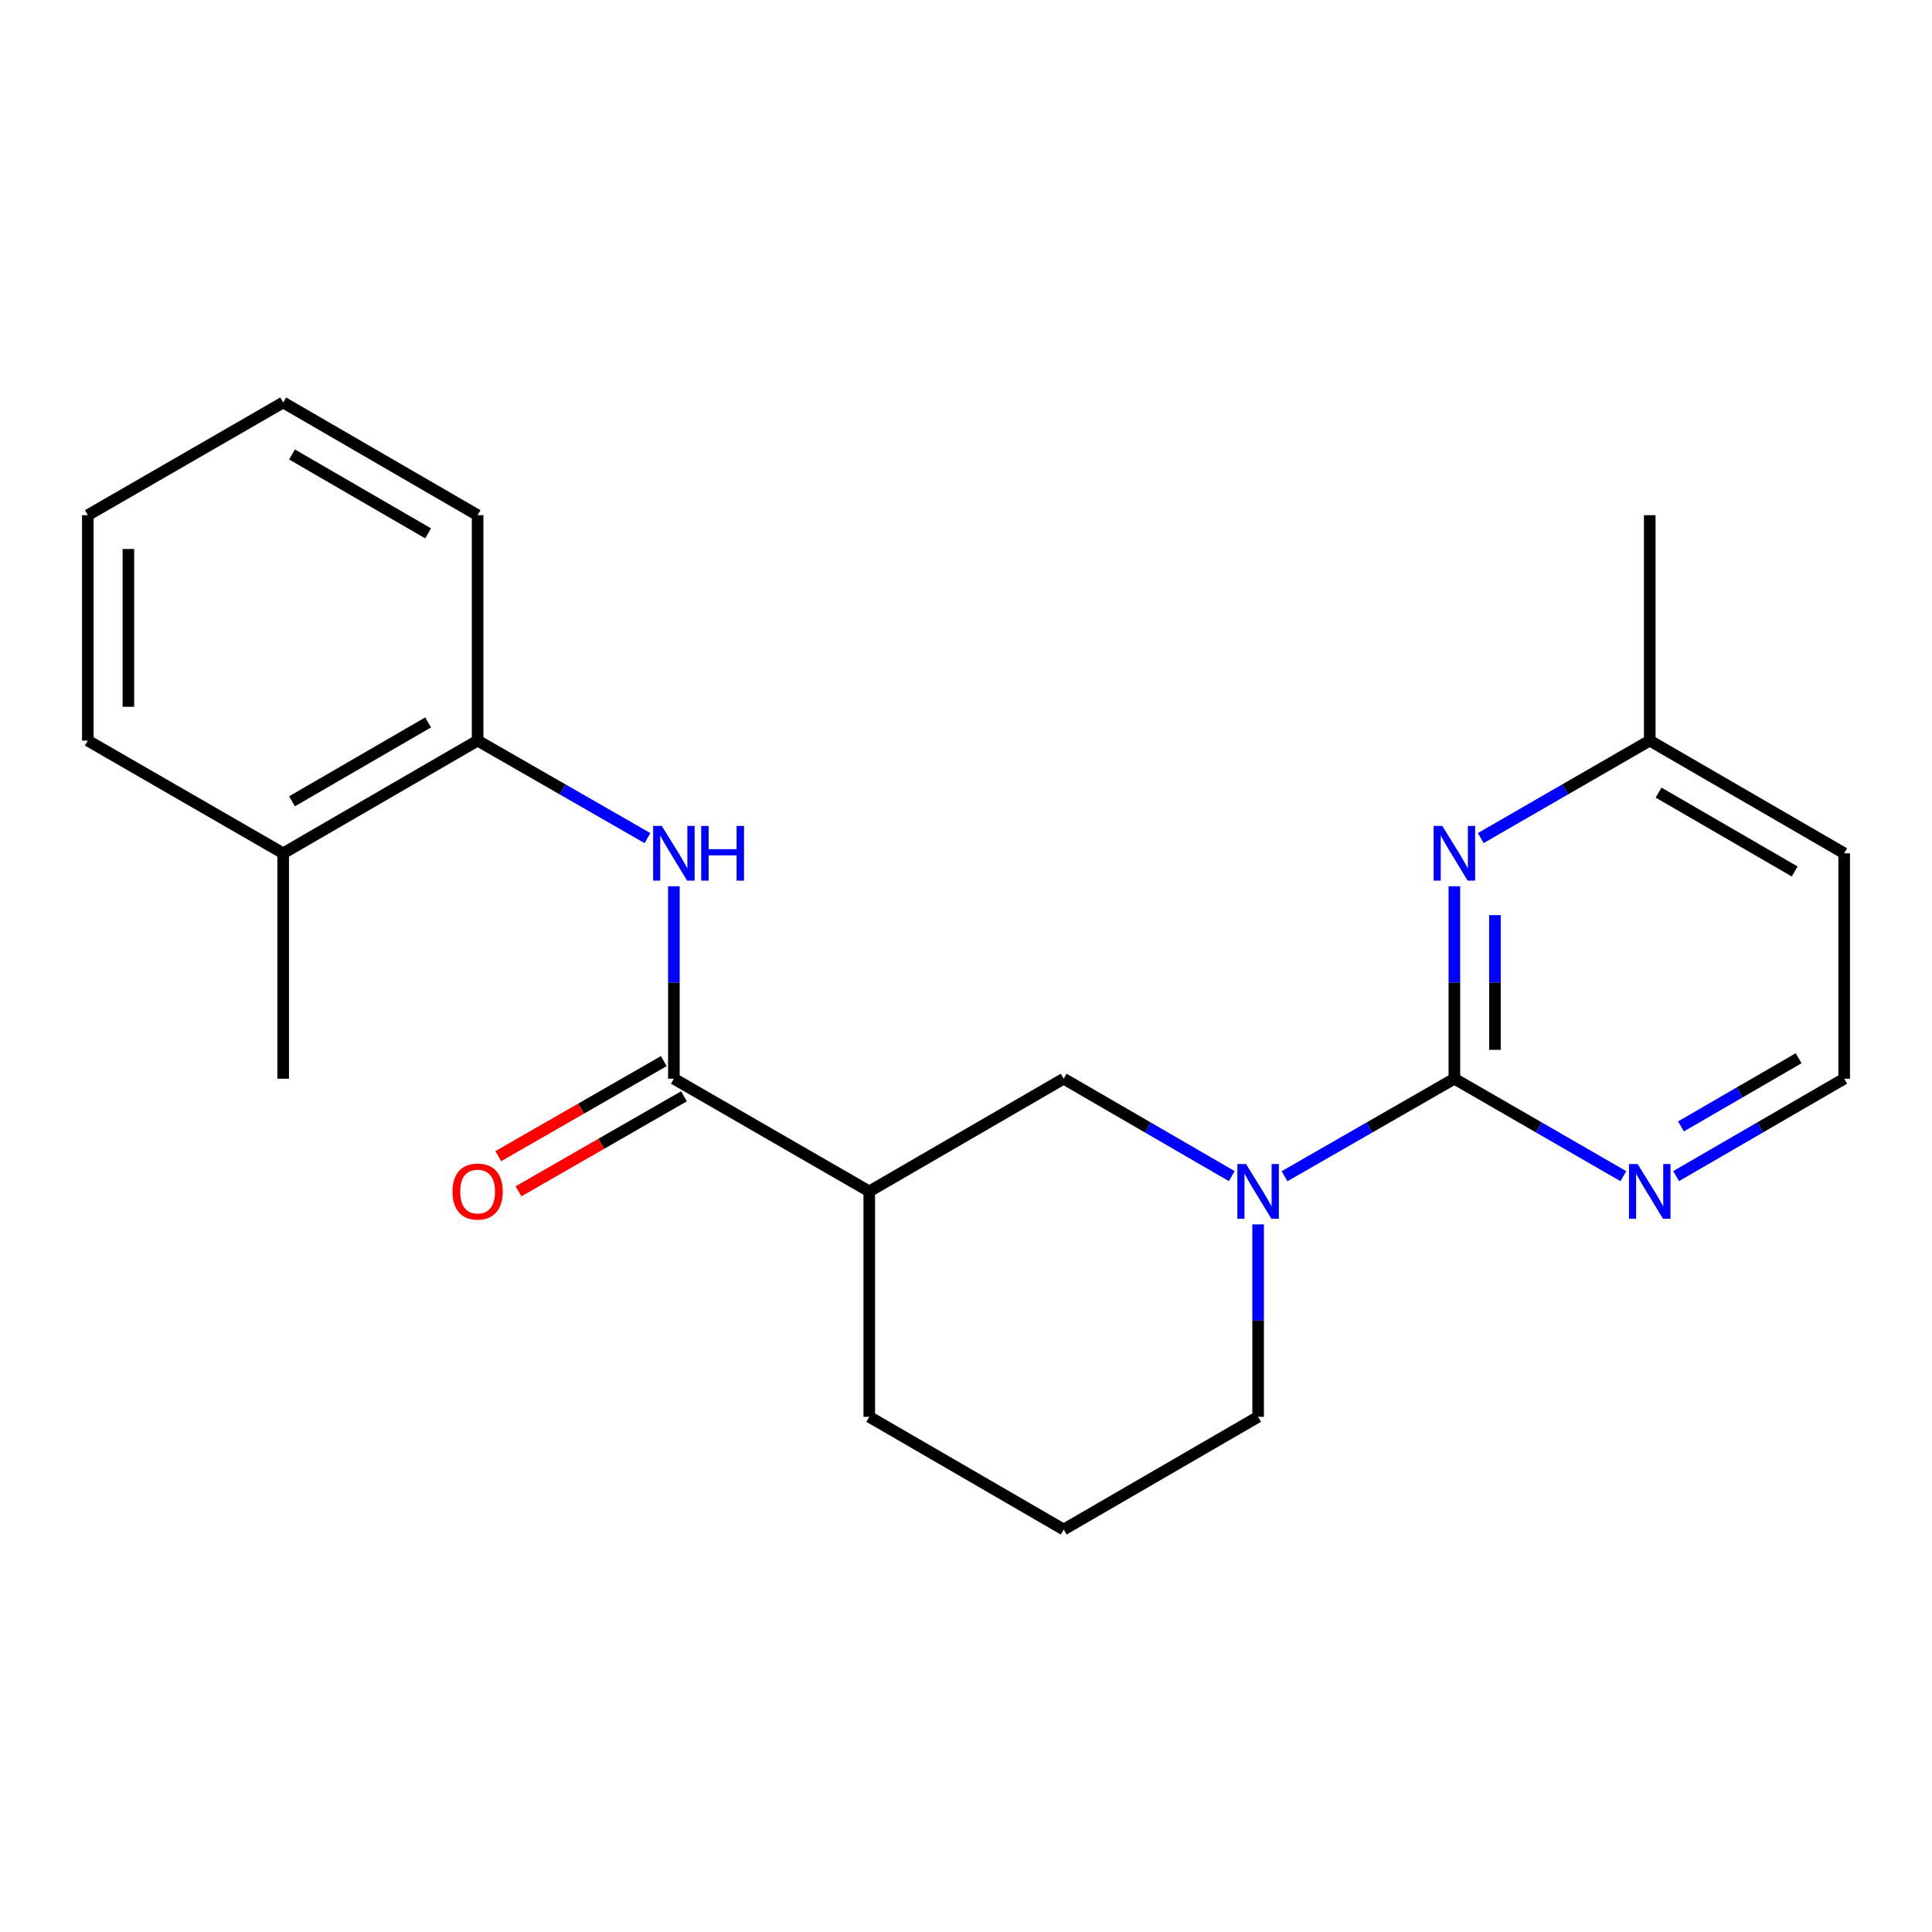 <?xml version='1.0' encoding='iso-8859-1'?>
<svg version='1.1' baseProfile='full'
              xmlns='http://www.w3.org/2000/svg'
                      xmlns:rdkit='http://www.rdkit.org/xml'
                      xmlns:xlink='http://www.w3.org/1999/xlink'
                  xml:space='preserve'
width='1000px' height='1000px' viewBox='0 0 1000 1000'>
<!-- END OF HEADER -->
<rect style='opacity:1.0;fill:#FFFFFF;stroke:none' width='1000' height='1000' x='0' y='0'> </rect>
<path class='bond-0' d='M 752.786,558.339 L 708.827,583.578' style='fill:none;fill-rule:evenodd;stroke:#000000;stroke-width:6px;stroke-linecap:butt;stroke-linejoin:miter;stroke-opacity:1' />
<path class='bond-0' d='M 708.827,583.578 L 664.869,608.818' style='fill:none;fill-rule:evenodd;stroke:#0000FF;stroke-width:6px;stroke-linecap:butt;stroke-linejoin:miter;stroke-opacity:1' />
<path class='bond-2' d='M 752.786,558.339 L 752.786,508.538' style='fill:none;fill-rule:evenodd;stroke:#000000;stroke-width:6px;stroke-linecap:butt;stroke-linejoin:miter;stroke-opacity:1' />
<path class='bond-2' d='M 752.786,508.538 L 752.786,458.738' style='fill:none;fill-rule:evenodd;stroke:#0000FF;stroke-width:6px;stroke-linecap:butt;stroke-linejoin:miter;stroke-opacity:1' />
<path class='bond-2' d='M 773.779,543.399 L 773.779,508.538' style='fill:none;fill-rule:evenodd;stroke:#000000;stroke-width:6px;stroke-linecap:butt;stroke-linejoin:miter;stroke-opacity:1' />
<path class='bond-2' d='M 773.779,508.538 L 773.779,473.678' style='fill:none;fill-rule:evenodd;stroke:#0000FF;stroke-width:6px;stroke-linecap:butt;stroke-linejoin:miter;stroke-opacity:1' />
<path class='bond-6' d='M 752.786,558.339 L 796.516,583.563' style='fill:none;fill-rule:evenodd;stroke:#000000;stroke-width:6px;stroke-linecap:butt;stroke-linejoin:miter;stroke-opacity:1' />
<path class='bond-6' d='M 796.516,583.563 L 840.246,608.787' style='fill:none;fill-rule:evenodd;stroke:#0000FF;stroke-width:6px;stroke-linecap:butt;stroke-linejoin:miter;stroke-opacity:1' />
<path class='bond-5' d='M 637.552,608.756 L 594.056,583.547' style='fill:none;fill-rule:evenodd;stroke:#0000FF;stroke-width:6px;stroke-linecap:butt;stroke-linejoin:miter;stroke-opacity:1' />
<path class='bond-5' d='M 594.056,583.547 L 550.559,558.339' style='fill:none;fill-rule:evenodd;stroke:#000000;stroke-width:6px;stroke-linecap:butt;stroke-linejoin:miter;stroke-opacity:1' />
<path class='bond-12' d='M 651.2,633.743 L 651.2,683.543' style='fill:none;fill-rule:evenodd;stroke:#0000FF;stroke-width:6px;stroke-linecap:butt;stroke-linejoin:miter;stroke-opacity:1' />
<path class='bond-12' d='M 651.2,683.543 L 651.2,733.343' style='fill:none;fill-rule:evenodd;stroke:#000000;stroke-width:6px;stroke-linecap:butt;stroke-linejoin:miter;stroke-opacity:1' />
<path class='bond-1' d='M 348.8,558.339 L 449.93,616.666' style='fill:none;fill-rule:evenodd;stroke:#000000;stroke-width:6px;stroke-linecap:butt;stroke-linejoin:miter;stroke-opacity:1' />
<path class='bond-4' d='M 348.8,558.339 L 348.8,508.538' style='fill:none;fill-rule:evenodd;stroke:#000000;stroke-width:6px;stroke-linecap:butt;stroke-linejoin:miter;stroke-opacity:1' />
<path class='bond-4' d='M 348.8,508.538 L 348.8,458.738' style='fill:none;fill-rule:evenodd;stroke:#0000FF;stroke-width:6px;stroke-linecap:butt;stroke-linejoin:miter;stroke-opacity:1' />
<path class='bond-8' d='M 343.573,549.236 L 300.745,573.826' style='fill:none;fill-rule:evenodd;stroke:#000000;stroke-width:6px;stroke-linecap:butt;stroke-linejoin:miter;stroke-opacity:1' />
<path class='bond-8' d='M 300.745,573.826 L 257.916,598.417' style='fill:none;fill-rule:evenodd;stroke:#FF0000;stroke-width:6px;stroke-linecap:butt;stroke-linejoin:miter;stroke-opacity:1' />
<path class='bond-8' d='M 354.026,567.442 L 311.198,592.032' style='fill:none;fill-rule:evenodd;stroke:#000000;stroke-width:6px;stroke-linecap:butt;stroke-linejoin:miter;stroke-opacity:1' />
<path class='bond-8' d='M 311.198,592.032 L 268.369,616.623' style='fill:none;fill-rule:evenodd;stroke:#FF0000;stroke-width:6px;stroke-linecap:butt;stroke-linejoin:miter;stroke-opacity:1' />
<path class='bond-10' d='M 766.444,433.783 L 810.174,408.559' style='fill:none;fill-rule:evenodd;stroke:#0000FF;stroke-width:6px;stroke-linecap:butt;stroke-linejoin:miter;stroke-opacity:1' />
<path class='bond-10' d='M 810.174,408.559 L 853.905,383.334' style='fill:none;fill-rule:evenodd;stroke:#000000;stroke-width:6px;stroke-linecap:butt;stroke-linejoin:miter;stroke-opacity:1' />
<path class='bond-3' d='M 449.93,616.666 L 550.559,558.339' style='fill:none;fill-rule:evenodd;stroke:#000000;stroke-width:6px;stroke-linecap:butt;stroke-linejoin:miter;stroke-opacity:1' />
<path class='bond-23' d='M 449.93,616.666 L 449.93,733.343' style='fill:none;fill-rule:evenodd;stroke:#000000;stroke-width:6px;stroke-linecap:butt;stroke-linejoin:miter;stroke-opacity:1' />
<path class='bond-7' d='M 335.131,433.813 L 291.173,408.574' style='fill:none;fill-rule:evenodd;stroke:#0000FF;stroke-width:6px;stroke-linecap:butt;stroke-linejoin:miter;stroke-opacity:1' />
<path class='bond-7' d='M 291.173,408.574 L 247.214,383.334' style='fill:none;fill-rule:evenodd;stroke:#000000;stroke-width:6px;stroke-linecap:butt;stroke-linejoin:miter;stroke-opacity:1' />
<path class='bond-11' d='M 867.553,608.756 L 911.049,583.547' style='fill:none;fill-rule:evenodd;stroke:#0000FF;stroke-width:6px;stroke-linecap:butt;stroke-linejoin:miter;stroke-opacity:1' />
<path class='bond-11' d='M 911.049,583.547 L 954.545,558.339' style='fill:none;fill-rule:evenodd;stroke:#000000;stroke-width:6px;stroke-linecap:butt;stroke-linejoin:miter;stroke-opacity:1' />
<path class='bond-11' d='M 870.075,583.03 L 900.522,565.384' style='fill:none;fill-rule:evenodd;stroke:#0000FF;stroke-width:6px;stroke-linecap:butt;stroke-linejoin:miter;stroke-opacity:1' />
<path class='bond-11' d='M 900.522,565.384 L 930.97,547.738' style='fill:none;fill-rule:evenodd;stroke:#000000;stroke-width:6px;stroke-linecap:butt;stroke-linejoin:miter;stroke-opacity:1' />
<path class='bond-9' d='M 247.214,383.334 L 146.574,441.661' style='fill:none;fill-rule:evenodd;stroke:#000000;stroke-width:6px;stroke-linecap:butt;stroke-linejoin:miter;stroke-opacity:1' />
<path class='bond-9' d='M 221.591,373.92 L 151.143,414.749' style='fill:none;fill-rule:evenodd;stroke:#000000;stroke-width:6px;stroke-linecap:butt;stroke-linejoin:miter;stroke-opacity:1' />
<path class='bond-16' d='M 247.214,383.334 L 247.214,266.657' style='fill:none;fill-rule:evenodd;stroke:#000000;stroke-width:6px;stroke-linecap:butt;stroke-linejoin:miter;stroke-opacity:1' />
<path class='bond-17' d='M 146.574,441.661 L 146.574,558.339' style='fill:none;fill-rule:evenodd;stroke:#000000;stroke-width:6px;stroke-linecap:butt;stroke-linejoin:miter;stroke-opacity:1' />
<path class='bond-18' d='M 146.574,441.661 L 45.455,383.334' style='fill:none;fill-rule:evenodd;stroke:#000000;stroke-width:6px;stroke-linecap:butt;stroke-linejoin:miter;stroke-opacity:1' />
<path class='bond-19' d='M 853.905,383.334 L 853.905,266.657' style='fill:none;fill-rule:evenodd;stroke:#000000;stroke-width:6px;stroke-linecap:butt;stroke-linejoin:miter;stroke-opacity:1' />
<path class='bond-22' d='M 853.905,383.334 L 954.545,441.661' style='fill:none;fill-rule:evenodd;stroke:#000000;stroke-width:6px;stroke-linecap:butt;stroke-linejoin:miter;stroke-opacity:1' />
<path class='bond-22' d='M 858.474,410.247 L 928.923,451.076' style='fill:none;fill-rule:evenodd;stroke:#000000;stroke-width:6px;stroke-linecap:butt;stroke-linejoin:miter;stroke-opacity:1' />
<path class='bond-13' d='M 954.545,558.339 L 954.545,441.661' style='fill:none;fill-rule:evenodd;stroke:#000000;stroke-width:6px;stroke-linecap:butt;stroke-linejoin:miter;stroke-opacity:1' />
<path class='bond-15' d='M 651.2,733.343 L 550.559,791.682' style='fill:none;fill-rule:evenodd;stroke:#000000;stroke-width:6px;stroke-linecap:butt;stroke-linejoin:miter;stroke-opacity:1' />
<path class='bond-14' d='M 449.93,733.343 L 550.559,791.682' style='fill:none;fill-rule:evenodd;stroke:#000000;stroke-width:6px;stroke-linecap:butt;stroke-linejoin:miter;stroke-opacity:1' />
<path class='bond-20' d='M 247.214,266.657 L 146.574,208.318' style='fill:none;fill-rule:evenodd;stroke:#000000;stroke-width:6px;stroke-linecap:butt;stroke-linejoin:miter;stroke-opacity:1' />
<path class='bond-20' d='M 221.59,276.068 L 151.141,235.231' style='fill:none;fill-rule:evenodd;stroke:#000000;stroke-width:6px;stroke-linecap:butt;stroke-linejoin:miter;stroke-opacity:1' />
<path class='bond-24' d='M 45.455,383.334 L 45.455,266.657' style='fill:none;fill-rule:evenodd;stroke:#000000;stroke-width:6px;stroke-linecap:butt;stroke-linejoin:miter;stroke-opacity:1' />
<path class='bond-24' d='M 66.448,365.833 L 66.448,284.158' style='fill:none;fill-rule:evenodd;stroke:#000000;stroke-width:6px;stroke-linecap:butt;stroke-linejoin:miter;stroke-opacity:1' />
<path class='bond-21' d='M 146.574,208.318 L 45.455,266.657' style='fill:none;fill-rule:evenodd;stroke:#000000;stroke-width:6px;stroke-linecap:butt;stroke-linejoin:miter;stroke-opacity:1' />
<path  class='atom-1' d='M 644.94 602.506
L 654.22 617.506
Q 655.14 618.986, 656.62 621.666
Q 658.1 624.346, 658.18 624.506
L 658.18 602.506
L 661.94 602.506
L 661.94 630.826
L 658.06 630.826
L 648.1 614.426
Q 646.94 612.506, 645.7 610.306
Q 644.5 608.106, 644.14 607.426
L 644.14 630.826
L 640.46 630.826
L 640.46 602.506
L 644.94 602.506
' fill='#0000FF'/>
<path  class='atom-3' d='M 746.526 427.501
L 755.806 442.501
Q 756.726 443.981, 758.206 446.661
Q 759.686 449.341, 759.766 449.501
L 759.766 427.501
L 763.526 427.501
L 763.526 455.821
L 759.646 455.821
L 749.686 439.421
Q 748.526 437.501, 747.286 435.301
Q 746.086 433.101, 745.726 432.421
L 745.726 455.821
L 742.046 455.821
L 742.046 427.501
L 746.526 427.501
' fill='#0000FF'/>
<path  class='atom-5' d='M 342.54 427.501
L 351.82 442.501
Q 352.74 443.981, 354.22 446.661
Q 355.7 449.341, 355.78 449.501
L 355.78 427.501
L 359.54 427.501
L 359.54 455.821
L 355.66 455.821
L 345.7 439.421
Q 344.54 437.501, 343.3 435.301
Q 342.1 433.101, 341.74 432.421
L 341.74 455.821
L 338.06 455.821
L 338.06 427.501
L 342.54 427.501
' fill='#0000FF'/>
<path  class='atom-5' d='M 362.94 427.501
L 366.78 427.501
L 366.78 439.541
L 381.26 439.541
L 381.26 427.501
L 385.1 427.501
L 385.1 455.821
L 381.26 455.821
L 381.26 442.741
L 366.78 442.741
L 366.78 455.821
L 362.94 455.821
L 362.94 427.501
' fill='#0000FF'/>
<path  class='atom-7' d='M 847.645 602.506
L 856.925 617.506
Q 857.845 618.986, 859.325 621.666
Q 860.805 624.346, 860.885 624.506
L 860.885 602.506
L 864.645 602.506
L 864.645 630.826
L 860.765 630.826
L 850.805 614.426
Q 849.645 612.506, 848.405 610.306
Q 847.205 608.106, 846.845 607.426
L 846.845 630.826
L 843.165 630.826
L 843.165 602.506
L 847.645 602.506
' fill='#0000FF'/>
<path  class='atom-9' d='M 234.214 616.746
Q 234.214 609.946, 237.574 606.146
Q 240.934 602.346, 247.214 602.346
Q 253.494 602.346, 256.854 606.146
Q 260.214 609.946, 260.214 616.746
Q 260.214 623.626, 256.814 627.546
Q 253.414 631.426, 247.214 631.426
Q 240.974 631.426, 237.574 627.546
Q 234.214 623.666, 234.214 616.746
M 247.214 628.226
Q 251.534 628.226, 253.854 625.346
Q 256.214 622.426, 256.214 616.746
Q 256.214 611.186, 253.854 608.386
Q 251.534 605.546, 247.214 605.546
Q 242.894 605.546, 240.534 608.346
Q 238.214 611.146, 238.214 616.746
Q 238.214 622.466, 240.534 625.346
Q 242.894 628.226, 247.214 628.226
' fill='#FF0000'/>
</svg>

